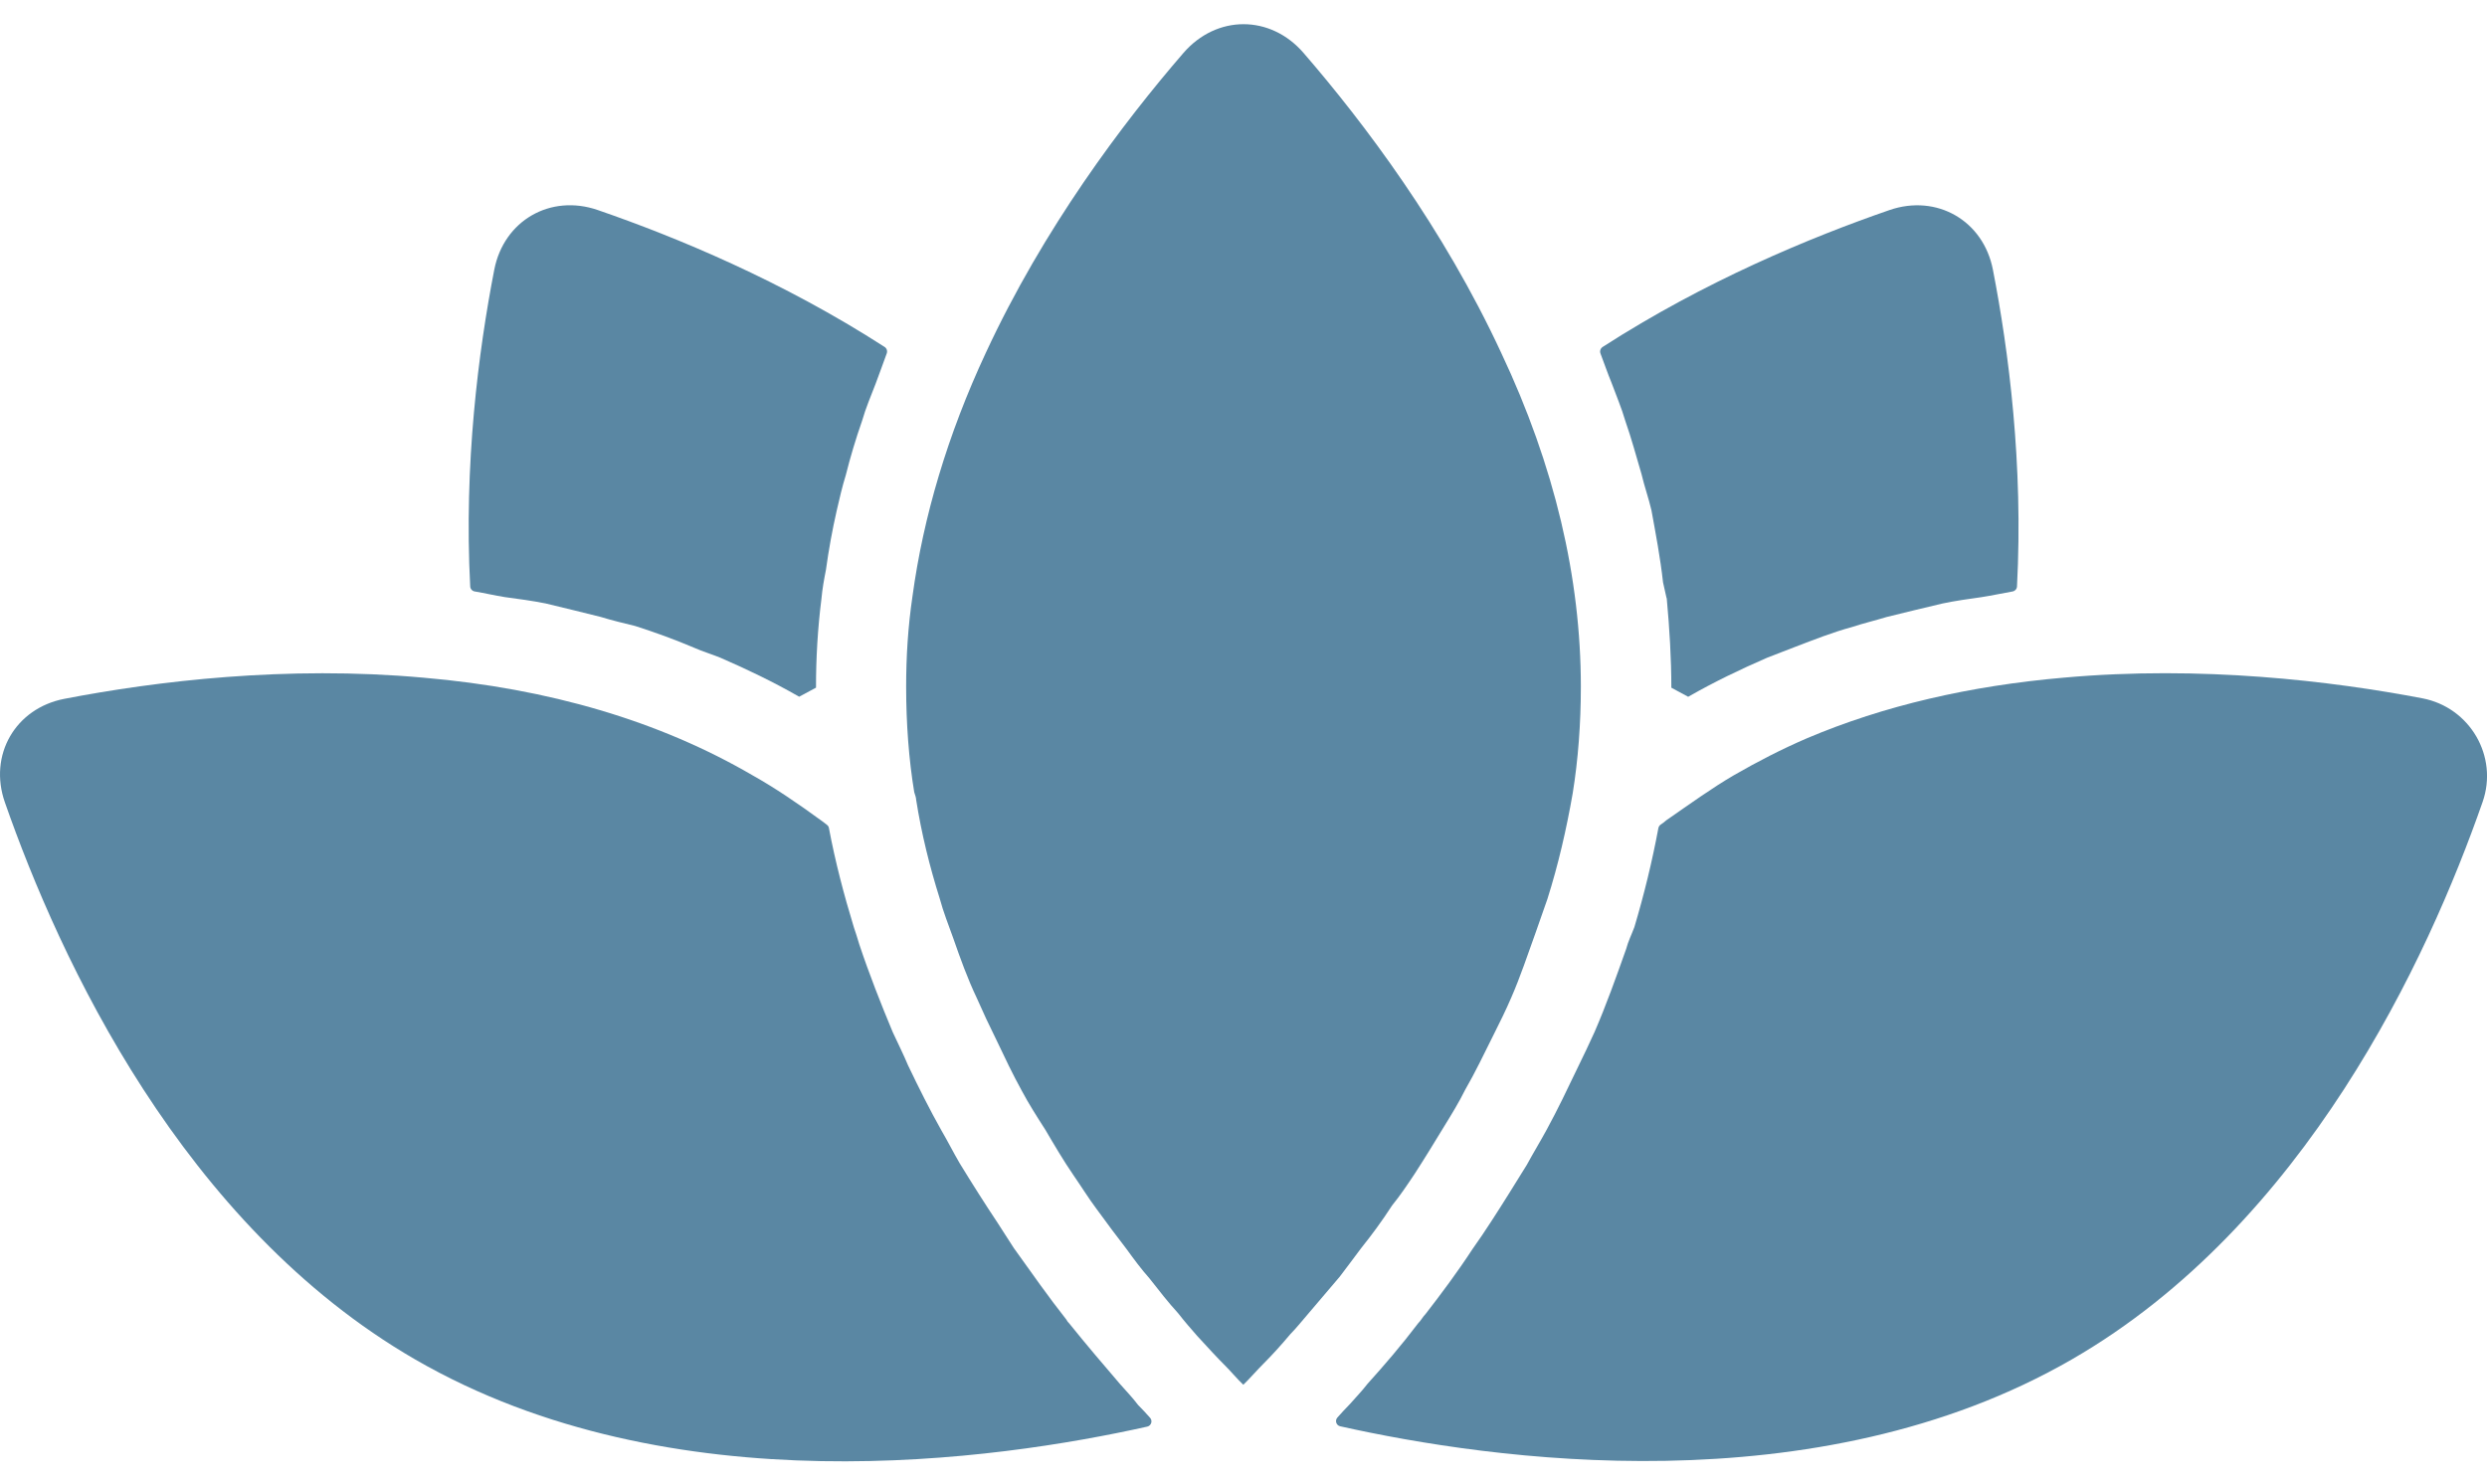 <?xml version="1.0" encoding="UTF-8"?> <svg xmlns="http://www.w3.org/2000/svg" width="62" height="37" viewBox="0 0 62 37" fill="none"> <path d="M12.587 14.888C12.925 14.933 13.262 14.978 13.602 15.046C14.075 15.158 14.526 15.271 14.978 15.383C15.27 15.473 15.561 15.541 15.83 15.607C15.833 15.609 15.835 15.609 15.84 15.61C16.334 15.768 16.828 15.948 17.3 16.149C17.503 16.239 17.728 16.307 17.953 16.397C18.628 16.69 19.281 17.004 19.911 17.365C19.914 17.366 19.915 17.368 19.918 17.369L19.922 17.372C20.167 17.241 20.098 17.277 20.343 17.146C20.341 16.416 20.386 15.663 20.478 14.932C20.5 14.684 20.545 14.436 20.59 14.211C20.658 13.715 20.748 13.218 20.861 12.722C20.928 12.43 20.996 12.136 21.086 11.844C21.199 11.393 21.334 10.943 21.492 10.491C21.582 10.175 21.717 9.86 21.83 9.565C21.93 9.306 22.011 9.065 22.106 8.812C22.128 8.752 22.106 8.684 22.052 8.65C19.502 7.006 16.862 5.913 14.902 5.237C13.721 4.83 12.561 5.499 12.322 6.725C11.927 8.756 11.563 11.583 11.722 14.621C11.725 14.685 11.773 14.737 11.834 14.747C12.089 14.79 12.329 14.847 12.587 14.888Z" fill="#5A87A3"></path> <path d="M27.936 34.526C27.531 34.052 27.103 33.555 26.651 32.992C26.628 32.97 26.606 32.947 26.584 32.902C26.156 32.362 25.728 31.752 25.276 31.121C25.14 30.918 25.005 30.693 24.87 30.49C24.555 30.017 24.24 29.52 23.923 29.002C23.765 28.731 23.63 28.461 23.472 28.191C23.18 27.673 22.909 27.131 22.639 26.567C22.526 26.297 22.391 26.027 22.255 25.734C21.963 25.035 21.67 24.291 21.422 23.547C21.376 23.389 21.332 23.255 21.286 23.119C21.043 22.324 20.822 21.486 20.665 20.647C20.66 20.613 20.64 20.583 20.612 20.564C20.566 20.529 20.527 20.495 20.475 20.46C19.889 20.032 19.325 19.648 18.762 19.332C16.44 17.978 13.688 17.167 10.556 16.897C7.137 16.587 3.881 16.985 1.606 17.424C0.381 17.66 -0.291 18.828 0.122 20.006C1.489 23.919 4.547 30.541 10.353 33.898C16.741 37.59 24.863 36.404 28.6 35.571C28.7 35.548 28.739 35.428 28.672 35.352C28.576 35.244 28.475 35.133 28.373 35.032C28.37 35.029 28.366 35.025 28.363 35.02C28.227 34.839 28.093 34.705 27.937 34.526L27.936 34.526Z" fill="#5A87A3"></path> <path d="M51.453 16.896C49.109 17.099 46.967 17.594 45.051 18.406C44.42 18.677 43.81 18.992 43.224 19.33C42.685 19.644 42.124 20.048 41.54 20.453C41.536 20.456 41.532 20.46 41.528 20.463C41.494 20.495 41.447 20.529 41.399 20.561C41.37 20.581 41.35 20.612 41.343 20.647C41.187 21.482 40.988 22.298 40.746 23.111C40.745 23.115 40.743 23.12 40.742 23.122C40.675 23.302 40.586 23.48 40.541 23.657C40.293 24.356 40.045 25.055 39.752 25.731C39.617 26.024 39.482 26.317 39.325 26.633C39.077 27.151 38.829 27.671 38.559 28.166C38.401 28.458 38.221 28.752 38.063 29.044C37.77 29.517 37.477 29.991 37.184 30.442C37.026 30.69 36.869 30.916 36.711 31.141C36.328 31.727 35.922 32.269 35.538 32.764C35.471 32.831 35.426 32.922 35.358 32.989C34.93 33.553 34.502 34.049 34.095 34.5C33.937 34.703 33.802 34.838 33.644 35.018C33.542 35.122 33.437 35.235 33.34 35.345C33.273 35.421 33.312 35.542 33.412 35.563C37.149 36.397 45.271 37.582 51.659 33.89C57.465 30.534 60.525 23.909 61.89 19.997C62.288 18.86 61.575 17.64 60.392 17.412C58.125 16.979 54.877 16.588 51.454 16.896L51.453 16.896Z" fill="#5A87A3"></path> <path d="M40.517 10.49C40.675 10.941 40.788 11.368 40.922 11.82C40.99 12.113 41.102 12.429 41.17 12.723C41.28 13.329 41.39 13.9 41.459 14.521C41.487 14.645 41.514 14.769 41.542 14.893C41.549 14.909 41.552 14.924 41.553 14.939C41.62 15.668 41.666 16.419 41.666 17.147C41.91 17.279 41.84 17.241 42.087 17.374L42.09 17.371C42.093 17.369 42.094 17.368 42.097 17.367C42.728 17.006 43.38 16.692 44.055 16.399C44.28 16.309 44.528 16.219 44.753 16.129C45.226 15.949 45.677 15.768 46.174 15.633C46.444 15.543 46.737 15.475 47.03 15.385C47.48 15.272 47.955 15.16 48.428 15.047C48.743 14.98 49.081 14.934 49.398 14.889C49.655 14.85 49.913 14.792 50.171 14.748C50.233 14.737 50.28 14.686 50.283 14.623C50.442 11.585 50.078 8.757 49.683 6.727C49.446 5.5 48.284 4.831 47.103 5.238C45.142 5.916 42.502 7.008 39.953 8.651C39.899 8.687 39.877 8.754 39.899 8.813C39.995 9.067 40.077 9.306 40.175 9.544C40.29 9.859 40.427 10.175 40.517 10.49Z" fill="#5A87A3"></path> <path d="M33.934 31.12C34.203 30.784 34.451 30.448 34.698 30.066C34.699 30.063 34.702 30.059 34.705 30.056C34.906 29.809 35.085 29.541 35.265 29.271C35.513 28.888 35.761 28.483 36.008 28.076C36.188 27.783 36.369 27.49 36.526 27.173C36.774 26.745 36.999 26.272 37.225 25.82C37.383 25.505 37.54 25.189 37.675 24.874C37.901 24.356 38.081 23.814 38.284 23.25C38.374 22.98 38.486 22.687 38.576 22.417C38.847 21.561 39.05 20.681 39.207 19.78C39.342 18.946 39.41 18.044 39.41 17.12C39.41 14.415 38.756 11.618 37.426 8.801C35.981 5.684 34.01 3.07 32.498 1.321C31.671 0.363 30.329 0.365 29.502 1.321C27.99 3.071 26.019 5.684 24.574 8.801C23.627 10.831 23.018 12.882 22.748 14.866C22.635 15.632 22.59 16.377 22.59 17.12C22.59 18.041 22.657 18.938 22.791 19.748C22.793 19.755 22.794 19.762 22.797 19.769C22.818 19.832 22.839 19.896 22.839 19.94C22.974 20.796 23.177 21.608 23.425 22.397C23.515 22.735 23.65 23.073 23.763 23.389C23.943 23.907 24.123 24.405 24.348 24.878C24.506 25.238 24.664 25.576 24.844 25.938C25.047 26.366 25.25 26.794 25.475 27.201C25.655 27.539 25.858 27.854 26.061 28.171C26.286 28.554 26.511 28.937 26.759 29.299C26.962 29.592 27.142 29.885 27.345 30.155C27.593 30.493 27.841 30.831 28.088 31.148C28.268 31.396 28.449 31.643 28.651 31.869C28.899 32.184 29.125 32.477 29.373 32.747C29.531 32.95 29.688 33.13 29.846 33.31C30.094 33.581 30.342 33.851 30.567 34.076C30.68 34.189 30.792 34.324 30.882 34.414L30.995 34.527C31.04 34.482 31.062 34.46 31.108 34.414C31.22 34.302 31.355 34.144 31.491 34.009C31.716 33.784 31.941 33.536 32.167 33.266C32.325 33.108 32.482 32.905 32.64 32.725C32.886 32.434 33.134 32.142 33.403 31.828C33.406 31.825 33.407 31.823 33.41 31.818C33.577 31.591 33.755 31.367 33.934 31.12Z" fill="#5A87A3"></path> </svg> 
